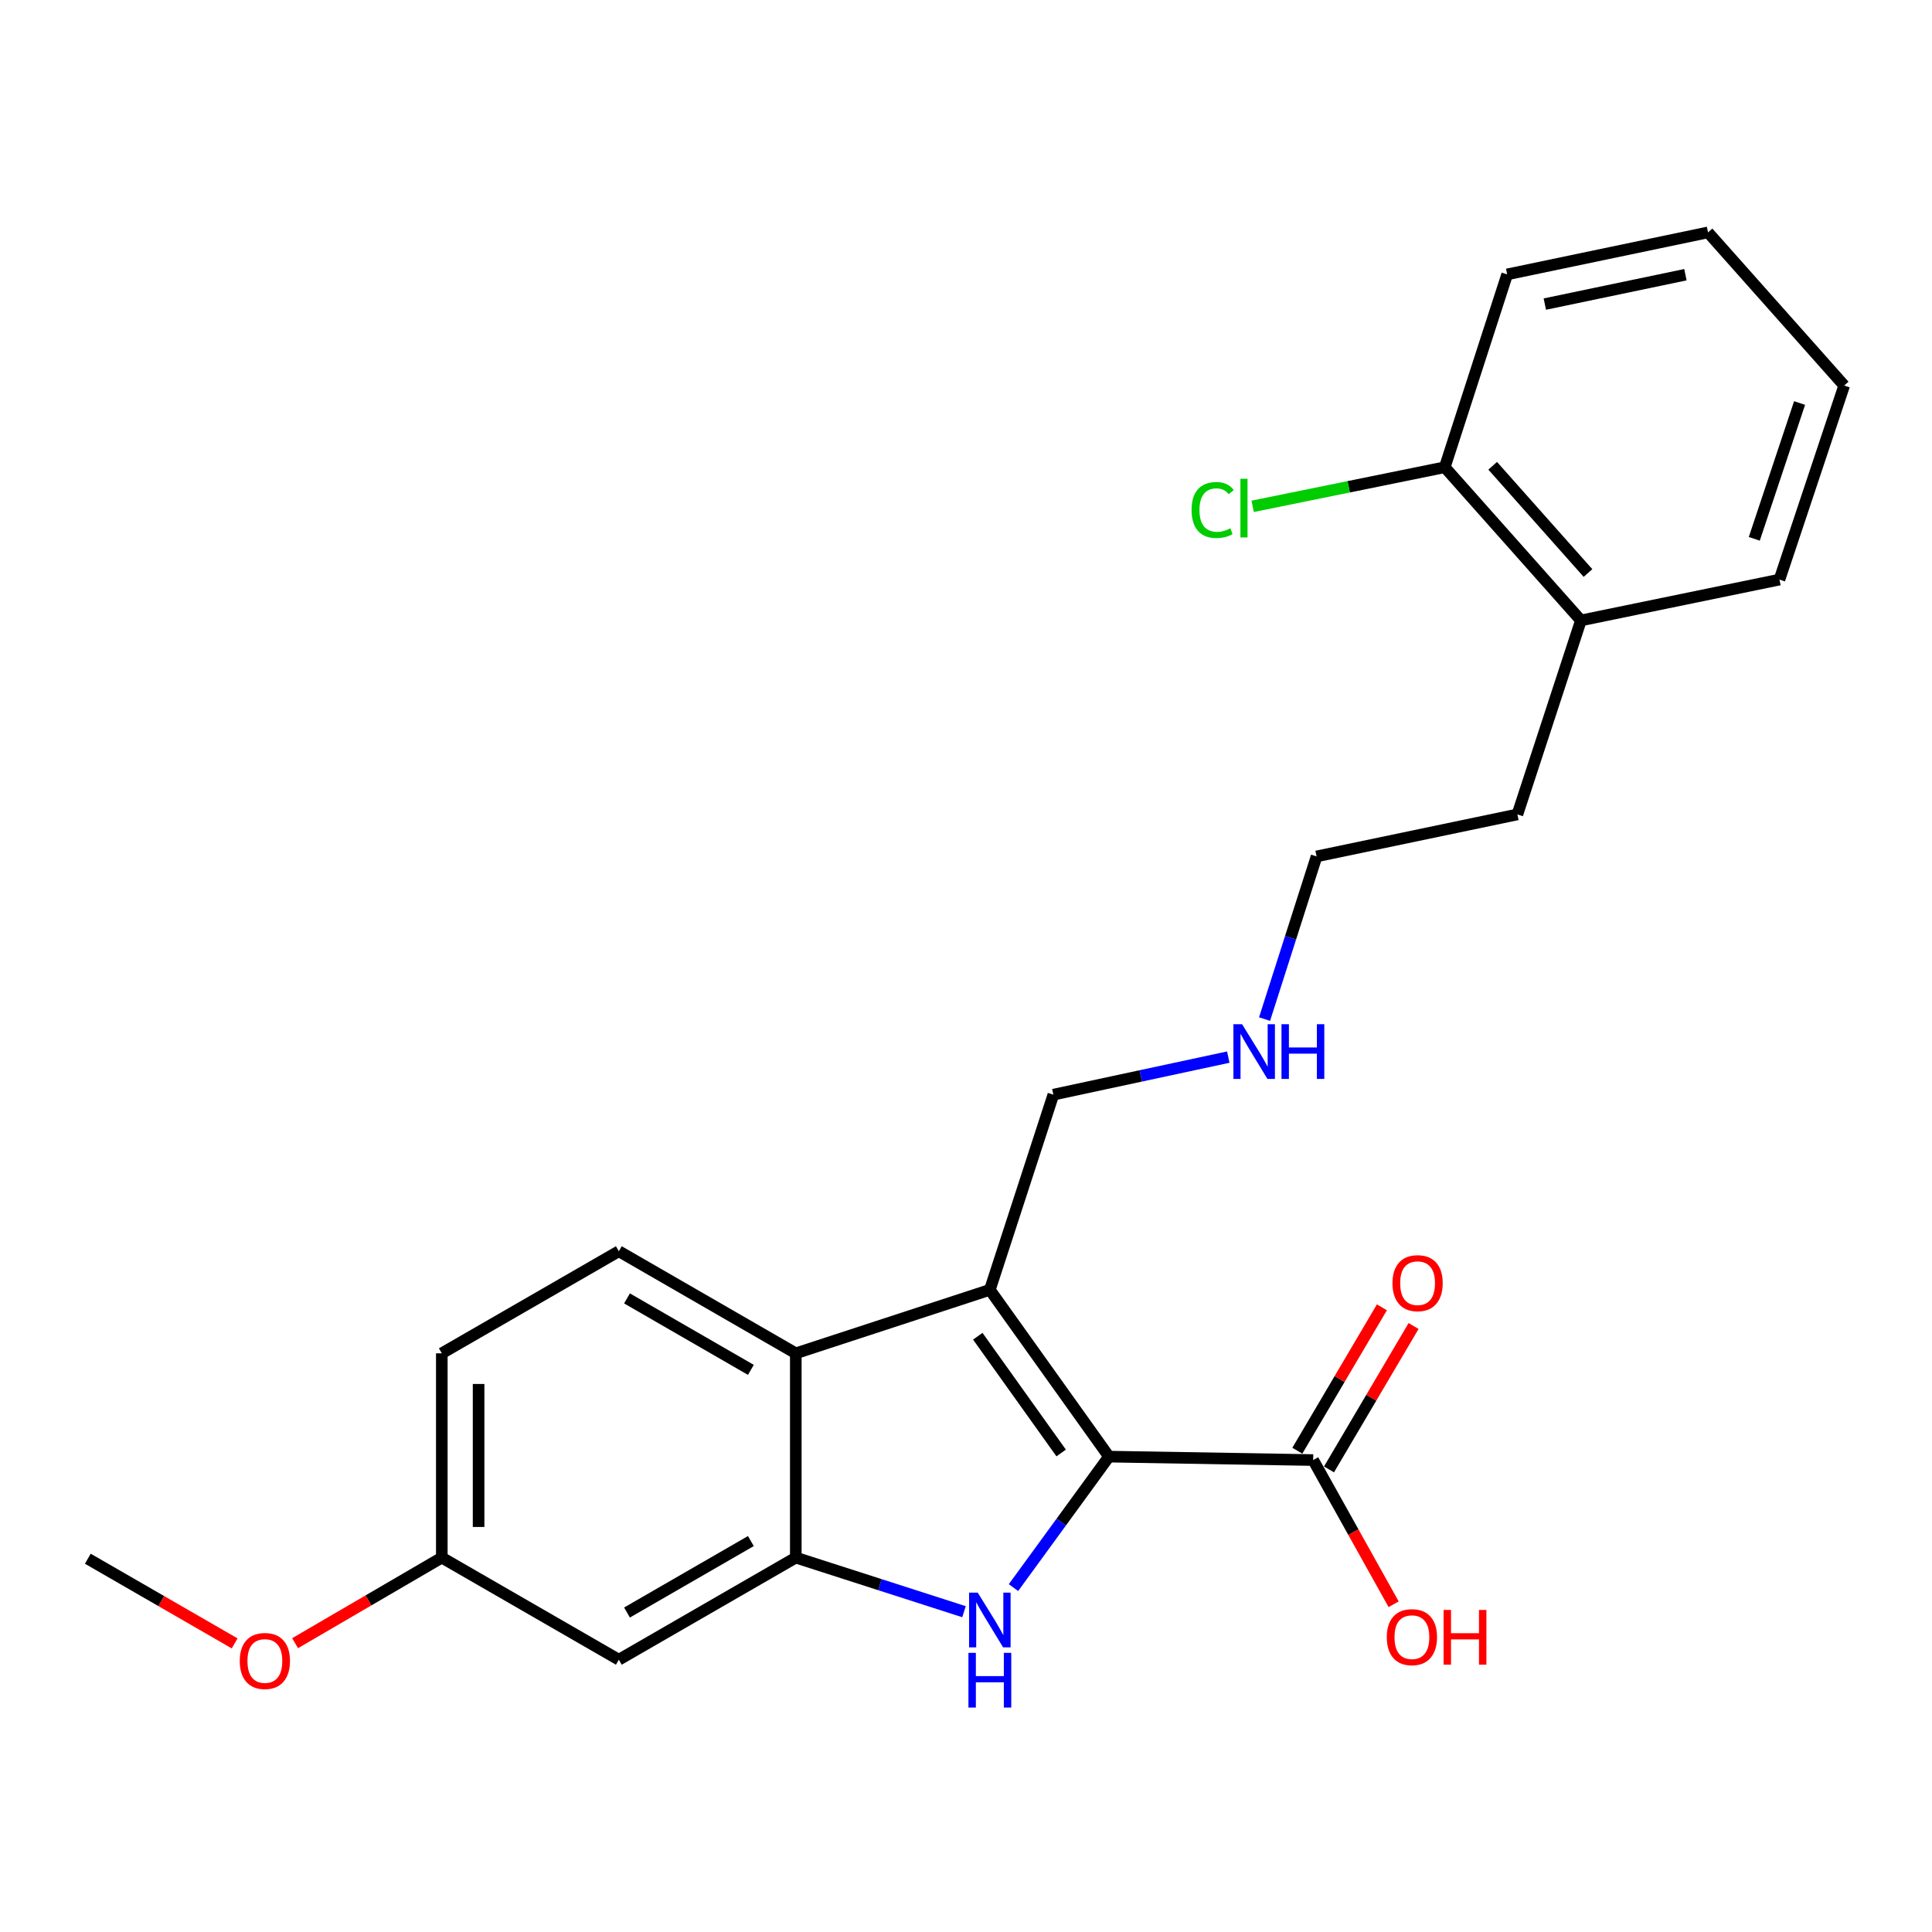 <?xml version='1.0' encoding='iso-8859-1'?>
<svg version='1.1' baseProfile='full'
              xmlns='http://www.w3.org/2000/svg'
                      xmlns:rdkit='http://www.rdkit.org/xml'
                      xmlns:xlink='http://www.w3.org/1999/xlink'
                  xml:space='preserve'
width='1000px' height='1000px' viewBox='0 0 1000 1000'>
<!-- END OF HEADER -->
<rect style='opacity:1.0;fill:#FFFFFF;stroke:none' width='1000' height='1000' x='0' y='0'> </rect>
<path class='bond-0' d='M 573.997,753.945 L 512.343,667.616' style='fill:none;fill-rule:evenodd;stroke:#000000;stroke-width:6px;stroke-linecap:butt;stroke-linejoin:miter;stroke-opacity:1' />
<path class='bond-0' d='M 549.255,752.06 L 506.098,691.63' style='fill:none;fill-rule:evenodd;stroke:#000000;stroke-width:6px;stroke-linecap:butt;stroke-linejoin:miter;stroke-opacity:1' />
<path class='bond-1' d='M 573.997,753.945 L 549.285,787.843' style='fill:none;fill-rule:evenodd;stroke:#000000;stroke-width:6px;stroke-linecap:butt;stroke-linejoin:miter;stroke-opacity:1' />
<path class='bond-1' d='M 549.285,787.843 L 524.573,821.742' style='fill:none;fill-rule:evenodd;stroke:#0000FF;stroke-width:6px;stroke-linecap:butt;stroke-linejoin:miter;stroke-opacity:1' />
<path class='bond-4' d='M 573.997,753.945 L 679.692,755.722' style='fill:none;fill-rule:evenodd;stroke:#000000;stroke-width:6px;stroke-linecap:butt;stroke-linejoin:miter;stroke-opacity:1' />
<path class='bond-3' d='M 512.343,667.616 L 411.904,700.478' style='fill:none;fill-rule:evenodd;stroke:#000000;stroke-width:6px;stroke-linecap:butt;stroke-linejoin:miter;stroke-opacity:1' />
<path class='bond-9' d='M 512.343,667.616 L 545.217,566.595' style='fill:none;fill-rule:evenodd;stroke:#000000;stroke-width:6px;stroke-linecap:butt;stroke-linejoin:miter;stroke-opacity:1' />
<path class='bond-2' d='M 498.966,834.216 L 455.435,820.216' style='fill:none;fill-rule:evenodd;stroke:#0000FF;stroke-width:6px;stroke-linecap:butt;stroke-linejoin:miter;stroke-opacity:1' />
<path class='bond-2' d='M 455.435,820.216 L 411.904,806.216' style='fill:none;fill-rule:evenodd;stroke:#000000;stroke-width:6px;stroke-linecap:butt;stroke-linejoin:miter;stroke-opacity:1' />
<path class='bond-5' d='M 411.904,806.216 L 320.308,859.059' style='fill:none;fill-rule:evenodd;stroke:#000000;stroke-width:6px;stroke-linecap:butt;stroke-linejoin:miter;stroke-opacity:1' />
<path class='bond-5' d='M 388.651,797.652 L 324.534,834.641' style='fill:none;fill-rule:evenodd;stroke:#000000;stroke-width:6px;stroke-linecap:butt;stroke-linejoin:miter;stroke-opacity:1' />
<path class='bond-24' d='M 411.904,806.216 L 411.904,700.478' style='fill:none;fill-rule:evenodd;stroke:#000000;stroke-width:6px;stroke-linecap:butt;stroke-linejoin:miter;stroke-opacity:1' />
<path class='bond-6' d='M 411.904,700.478 L 320.308,647.636' style='fill:none;fill-rule:evenodd;stroke:#000000;stroke-width:6px;stroke-linecap:butt;stroke-linejoin:miter;stroke-opacity:1' />
<path class='bond-6' d='M 388.651,709.043 L 324.534,672.053' style='fill:none;fill-rule:evenodd;stroke:#000000;stroke-width:6px;stroke-linecap:butt;stroke-linejoin:miter;stroke-opacity:1' />
<path class='bond-7' d='M 687.892,760.558 L 709.779,723.448' style='fill:none;fill-rule:evenodd;stroke:#000000;stroke-width:6px;stroke-linecap:butt;stroke-linejoin:miter;stroke-opacity:1' />
<path class='bond-7' d='M 709.779,723.448 L 731.666,686.339' style='fill:none;fill-rule:evenodd;stroke:#FF0000;stroke-width:6px;stroke-linecap:butt;stroke-linejoin:miter;stroke-opacity:1' />
<path class='bond-7' d='M 671.493,750.886 L 693.38,713.776' style='fill:none;fill-rule:evenodd;stroke:#000000;stroke-width:6px;stroke-linecap:butt;stroke-linejoin:miter;stroke-opacity:1' />
<path class='bond-7' d='M 693.38,713.776 L 715.267,676.667' style='fill:none;fill-rule:evenodd;stroke:#FF0000;stroke-width:6px;stroke-linecap:butt;stroke-linejoin:miter;stroke-opacity:1' />
<path class='bond-12' d='M 679.692,755.722 L 700.519,793.044' style='fill:none;fill-rule:evenodd;stroke:#000000;stroke-width:6px;stroke-linecap:butt;stroke-linejoin:miter;stroke-opacity:1' />
<path class='bond-12' d='M 700.519,793.044 L 721.346,830.366' style='fill:none;fill-rule:evenodd;stroke:#FF0000;stroke-width:6px;stroke-linecap:butt;stroke-linejoin:miter;stroke-opacity:1' />
<path class='bond-11' d='M 320.308,859.059 L 228.679,806.216' style='fill:none;fill-rule:evenodd;stroke:#000000;stroke-width:6px;stroke-linecap:butt;stroke-linejoin:miter;stroke-opacity:1' />
<path class='bond-13' d='M 320.308,647.636 L 228.679,700.478' style='fill:none;fill-rule:evenodd;stroke:#000000;stroke-width:6px;stroke-linecap:butt;stroke-linejoin:miter;stroke-opacity:1' />
<path class='bond-8' d='M 747.808,241.84 L 818.282,321.135' style='fill:none;fill-rule:evenodd;stroke:#000000;stroke-width:6px;stroke-linecap:butt;stroke-linejoin:miter;stroke-opacity:1' />
<path class='bond-8' d='M 772.61,241.086 L 821.942,296.593' style='fill:none;fill-rule:evenodd;stroke:#000000;stroke-width:6px;stroke-linecap:butt;stroke-linejoin:miter;stroke-opacity:1' />
<path class='bond-14' d='M 747.808,241.84 L 698.089,251.959' style='fill:none;fill-rule:evenodd;stroke:#000000;stroke-width:6px;stroke-linecap:butt;stroke-linejoin:miter;stroke-opacity:1' />
<path class='bond-14' d='M 698.089,251.959 L 648.37,262.079' style='fill:none;fill-rule:evenodd;stroke:#00CC00;stroke-width:6px;stroke-linecap:butt;stroke-linejoin:miter;stroke-opacity:1' />
<path class='bond-18' d='M 747.808,241.84 L 780.11,142.025' style='fill:none;fill-rule:evenodd;stroke:#000000;stroke-width:6px;stroke-linecap:butt;stroke-linejoin:miter;stroke-opacity:1' />
<path class='bond-15' d='M 545.217,566.595 L 590.488,556.879' style='fill:none;fill-rule:evenodd;stroke:#000000;stroke-width:6px;stroke-linecap:butt;stroke-linejoin:miter;stroke-opacity:1' />
<path class='bond-15' d='M 590.488,556.879 L 635.759,547.163' style='fill:none;fill-rule:evenodd;stroke:#0000FF;stroke-width:6px;stroke-linecap:butt;stroke-linejoin:miter;stroke-opacity:1' />
<path class='bond-10' d='M 818.282,321.135 L 785.398,421.542' style='fill:none;fill-rule:evenodd;stroke:#000000;stroke-width:6px;stroke-linecap:butt;stroke-linejoin:miter;stroke-opacity:1' />
<path class='bond-19' d='M 818.282,321.135 L 921.048,299.992' style='fill:none;fill-rule:evenodd;stroke:#000000;stroke-width:6px;stroke-linecap:butt;stroke-linejoin:miter;stroke-opacity:1' />
<path class='bond-16' d='M 228.679,806.216 L 190.712,828.364' style='fill:none;fill-rule:evenodd;stroke:#000000;stroke-width:6px;stroke-linecap:butt;stroke-linejoin:miter;stroke-opacity:1' />
<path class='bond-16' d='M 190.712,828.364 L 152.744,850.511' style='fill:none;fill-rule:evenodd;stroke:#FF0000;stroke-width:6px;stroke-linecap:butt;stroke-linejoin:miter;stroke-opacity:1' />
<path class='bond-25' d='M 228.679,806.216 L 228.679,700.478' style='fill:none;fill-rule:evenodd;stroke:#000000;stroke-width:6px;stroke-linecap:butt;stroke-linejoin:miter;stroke-opacity:1' />
<path class='bond-25' d='M 247.718,790.356 L 247.718,716.339' style='fill:none;fill-rule:evenodd;stroke:#000000;stroke-width:6px;stroke-linecap:butt;stroke-linejoin:miter;stroke-opacity:1' />
<path class='bond-20' d='M 654.533,527.477 L 667.996,485.377' style='fill:none;fill-rule:evenodd;stroke:#0000FF;stroke-width:6px;stroke-linecap:butt;stroke-linejoin:miter;stroke-opacity:1' />
<path class='bond-20' d='M 667.996,485.377 L 681.459,443.278' style='fill:none;fill-rule:evenodd;stroke:#000000;stroke-width:6px;stroke-linecap:butt;stroke-linejoin:miter;stroke-opacity:1' />
<path class='bond-21' d='M 121.449,850.617 L 83.452,828.702' style='fill:none;fill-rule:evenodd;stroke:#FF0000;stroke-width:6px;stroke-linecap:butt;stroke-linejoin:miter;stroke-opacity:1' />
<path class='bond-21' d='M 83.452,828.702 L 45.455,806.787' style='fill:none;fill-rule:evenodd;stroke:#000000;stroke-width:6px;stroke-linecap:butt;stroke-linejoin:miter;stroke-opacity:1' />
<path class='bond-17' d='M 785.398,421.542 L 681.459,443.278' style='fill:none;fill-rule:evenodd;stroke:#000000;stroke-width:6px;stroke-linecap:butt;stroke-linejoin:miter;stroke-opacity:1' />
<path class='bond-26' d='M 780.11,142.025 L 884.071,120.289' style='fill:none;fill-rule:evenodd;stroke:#000000;stroke-width:6px;stroke-linecap:butt;stroke-linejoin:miter;stroke-opacity:1' />
<path class='bond-26' d='M 799.6,157.4 L 872.373,142.185' style='fill:none;fill-rule:evenodd;stroke:#000000;stroke-width:6px;stroke-linecap:butt;stroke-linejoin:miter;stroke-opacity:1' />
<path class='bond-23' d='M 921.048,299.992 L 954.545,199.563' style='fill:none;fill-rule:evenodd;stroke:#000000;stroke-width:6px;stroke-linecap:butt;stroke-linejoin:miter;stroke-opacity:1' />
<path class='bond-23' d='M 908.012,278.904 L 931.46,208.604' style='fill:none;fill-rule:evenodd;stroke:#000000;stroke-width:6px;stroke-linecap:butt;stroke-linejoin:miter;stroke-opacity:1' />
<path class='bond-22' d='M 884.071,120.289 L 954.545,199.563' style='fill:none;fill-rule:evenodd;stroke:#000000;stroke-width:6px;stroke-linecap:butt;stroke-linejoin:miter;stroke-opacity:1' />
<path  class='atom-2' d='M 506.083 824.358
L 515.363 839.358
Q 516.283 840.838, 517.763 843.518
Q 519.243 846.198, 519.323 846.358
L 519.323 824.358
L 523.083 824.358
L 523.083 852.678
L 519.203 852.678
L 509.243 836.278
Q 508.083 834.358, 506.843 832.158
Q 505.643 829.958, 505.283 829.278
L 505.283 852.678
L 501.603 852.678
L 501.603 824.358
L 506.083 824.358
' fill='#0000FF'/>
<path  class='atom-2' d='M 501.263 855.51
L 505.103 855.51
L 505.103 867.55
L 519.583 867.55
L 519.583 855.51
L 523.423 855.51
L 523.423 883.83
L 519.583 883.83
L 519.583 870.75
L 505.103 870.75
L 505.103 883.83
L 501.263 883.83
L 501.263 855.51
' fill='#0000FF'/>
<path  class='atom-8' d='M 720.741 664.163
Q 720.741 657.363, 724.101 653.563
Q 727.461 649.763, 733.741 649.763
Q 740.021 649.763, 743.381 653.563
Q 746.741 657.363, 746.741 664.163
Q 746.741 671.043, 743.341 674.963
Q 739.941 678.843, 733.741 678.843
Q 727.501 678.843, 724.101 674.963
Q 720.741 671.083, 720.741 664.163
M 733.741 675.643
Q 738.061 675.643, 740.381 672.763
Q 742.741 669.843, 742.741 664.163
Q 742.741 658.603, 740.381 655.803
Q 738.061 652.963, 733.741 652.963
Q 729.421 652.963, 727.061 655.763
Q 724.741 658.563, 724.741 664.163
Q 724.741 669.883, 727.061 672.763
Q 729.421 675.643, 733.741 675.643
' fill='#FF0000'/>
<path  class='atom-13' d='M 717.8 847.388
Q 717.8 840.588, 721.16 836.788
Q 724.52 832.988, 730.8 832.988
Q 737.08 832.988, 740.44 836.788
Q 743.8 840.588, 743.8 847.388
Q 743.8 854.268, 740.4 858.188
Q 737 862.068, 730.8 862.068
Q 724.56 862.068, 721.16 858.188
Q 717.8 854.308, 717.8 847.388
M 730.8 858.868
Q 735.12 858.868, 737.44 855.988
Q 739.8 853.068, 739.8 847.388
Q 739.8 841.828, 737.44 839.028
Q 735.12 836.188, 730.8 836.188
Q 726.48 836.188, 724.12 838.988
Q 721.8 841.788, 721.8 847.388
Q 721.8 853.108, 724.12 855.988
Q 726.48 858.868, 730.8 858.868
' fill='#FF0000'/>
<path  class='atom-13' d='M 747.2 833.308
L 751.04 833.308
L 751.04 845.348
L 765.52 845.348
L 765.52 833.308
L 769.36 833.308
L 769.36 861.628
L 765.52 861.628
L 765.52 848.548
L 751.04 848.548
L 751.04 861.628
L 747.2 861.628
L 747.2 833.308
' fill='#FF0000'/>
<path  class='atom-15' d='M 616.759 263.973
Q 616.759 256.933, 620.039 253.253
Q 623.359 249.533, 629.639 249.533
Q 635.479 249.533, 638.599 253.653
L 635.959 255.813
Q 633.679 252.813, 629.639 252.813
Q 625.359 252.813, 623.079 255.693
Q 620.839 258.533, 620.839 263.973
Q 620.839 269.573, 623.159 272.453
Q 625.519 275.333, 630.079 275.333
Q 633.199 275.333, 636.839 273.453
L 637.959 276.453
Q 636.479 277.413, 634.239 277.973
Q 631.999 278.533, 629.519 278.533
Q 623.359 278.533, 620.039 274.773
Q 616.759 271.013, 616.759 263.973
' fill='#00CC00'/>
<path  class='atom-15' d='M 642.039 247.813
L 645.719 247.813
L 645.719 278.173
L 642.039 278.173
L 642.039 247.813
' fill='#00CC00'/>
<path  class='atom-16' d='M 642.896 530.128
L 652.176 545.128
Q 653.096 546.608, 654.576 549.288
Q 656.056 551.968, 656.136 552.128
L 656.136 530.128
L 659.896 530.128
L 659.896 558.448
L 656.016 558.448
L 646.056 542.048
Q 644.896 540.128, 643.656 537.928
Q 642.456 535.728, 642.096 535.048
L 642.096 558.448
L 638.416 558.448
L 638.416 530.128
L 642.896 530.128
' fill='#0000FF'/>
<path  class='atom-16' d='M 663.296 530.128
L 667.136 530.128
L 667.136 542.168
L 681.616 542.168
L 681.616 530.128
L 685.456 530.128
L 685.456 558.448
L 681.616 558.448
L 681.616 545.368
L 667.136 545.368
L 667.136 558.448
L 663.296 558.448
L 663.296 530.128
' fill='#0000FF'/>
<path  class='atom-17' d='M 124.093 859.721
Q 124.093 852.921, 127.453 849.121
Q 130.813 845.321, 137.093 845.321
Q 143.373 845.321, 146.733 849.121
Q 150.093 852.921, 150.093 859.721
Q 150.093 866.601, 146.693 870.521
Q 143.293 874.401, 137.093 874.401
Q 130.853 874.401, 127.453 870.521
Q 124.093 866.641, 124.093 859.721
M 137.093 871.201
Q 141.413 871.201, 143.733 868.321
Q 146.093 865.401, 146.093 859.721
Q 146.093 854.161, 143.733 851.361
Q 141.413 848.521, 137.093 848.521
Q 132.773 848.521, 130.413 851.321
Q 128.093 854.121, 128.093 859.721
Q 128.093 865.441, 130.413 868.321
Q 132.773 871.201, 137.093 871.201
' fill='#FF0000'/>
</svg>
